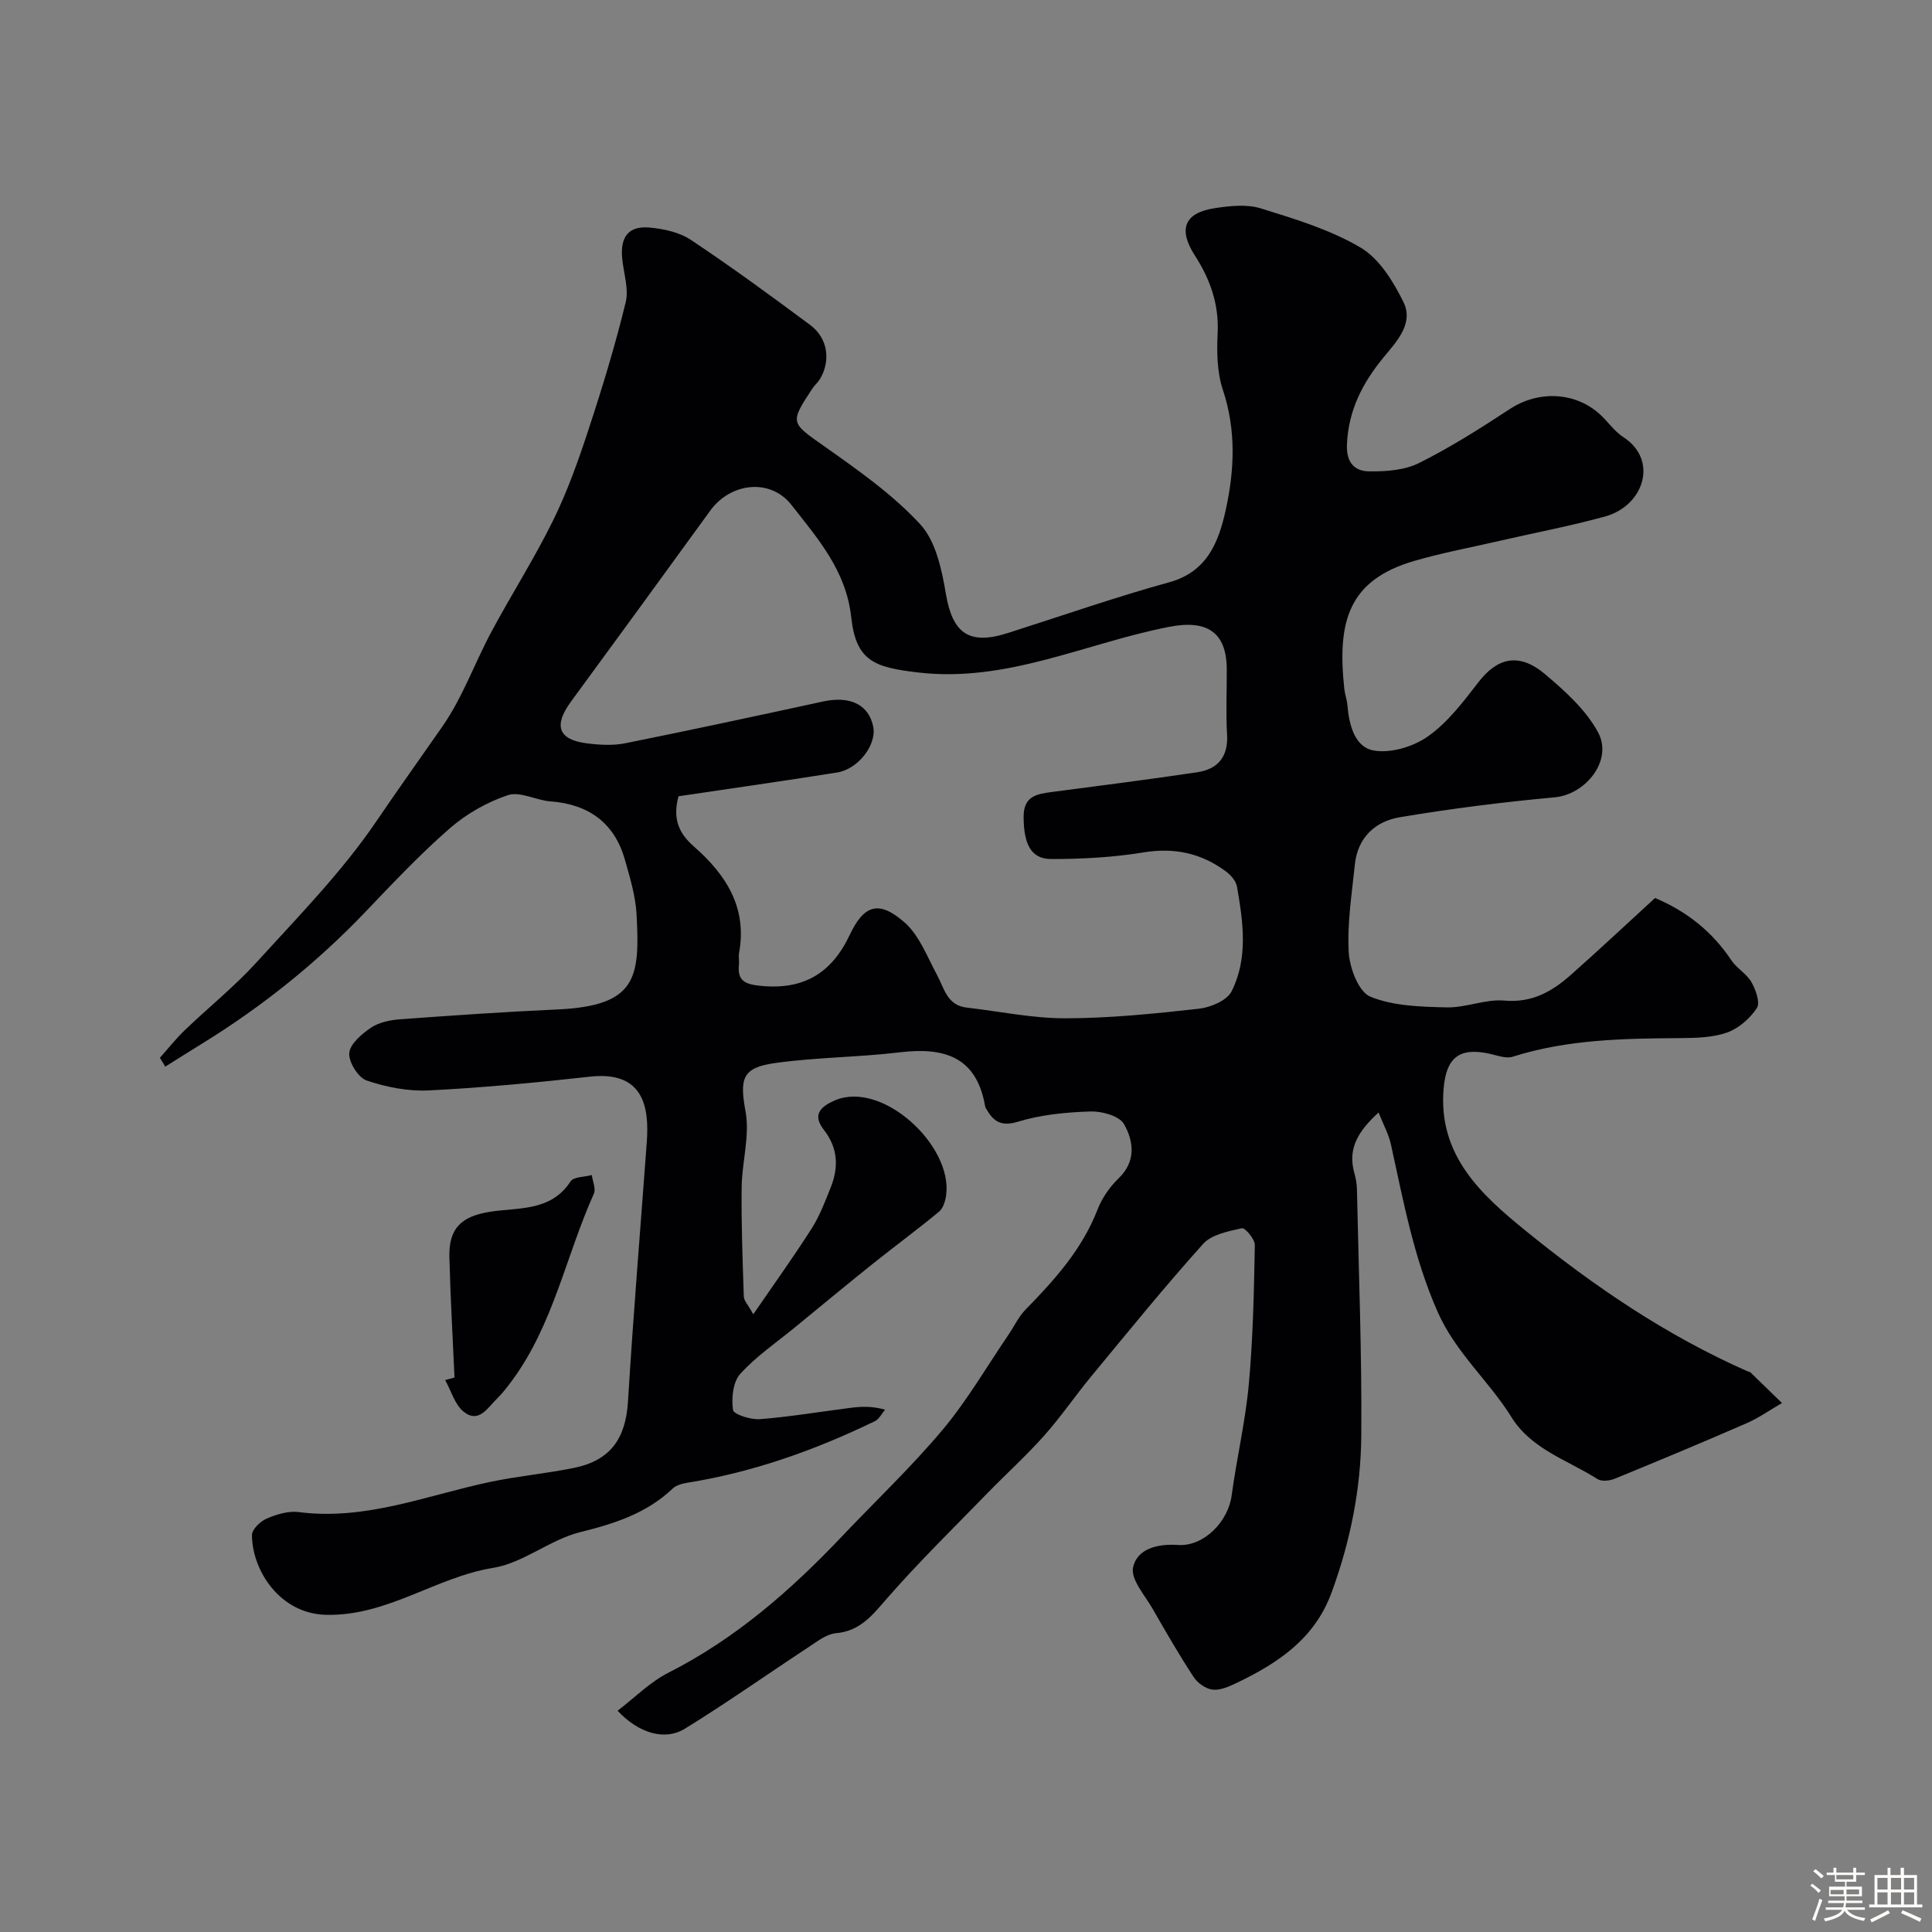 <svg enable-background="new 0 0 400 400" viewBox="0 0 400 400" xmlns="http://www.w3.org/2000/svg"><rect x="0" y="0" width="400" height="400" fill="#808080" stroke="none"/><path d="m374.8 390.4.4-.4c.7.5 1.3 1 1.8 1.4l-.5.5c-.5-.6-1.1-1.1-1.7-1.5zm1 7.3-.6-.3c.5-1.4 1.1-2.8 1.5-4.3.2.1.4.2.6.3-.5 1.3-1 2.8-1.5 4.3zm-.4-10.3.5-.4c.4.3 1 .8 1.7 1.4l-.5.5c-.5-.5-1.1-1-1.7-1.5zm2.5.3h1.7v-1h.6v1h3.5v-1h.6v1h1.8v.5h-1.8v1.4h-2v1h3.2v2h-3.2v.9h3.3v.5h-3.4c0 .3-.1.6-.1.9h4v.5h-3.7c.7.9 1.9 1.5 3.8 1.7-.1.2-.2.4-.3.6-2.1-.4-3.5-1.1-4-2.1-.4 1-1.8 1.7-4 2.2-.1-.2-.2-.4-.3-.6 2.1-.4 3.4-1 3.8-1.8h-3.4v-.5h3.6c.1-.3.1-.6.2-.9h-3.3v-.5h3.4c0-.3 0-.6 0-.9h-3.2v-2h3.3v-1h-2.1v-1.4h-1.7v-.5zm1.1 3.5v1h2.7c0-.3 0-.4 0-.4 0-.1 0-.2 0-.2 0-.1 0-.2 0-.3h-2.7zm1.2-3v.9h3.5v-.9zm4.7 3h-2.6v.6.4h2.6z" fill="#fcfbfa"/><path d="m393.6 386.7h.6v1.5h2.7v6.1h1.1v.6h-11v-.6h1.1v-6.1h2.7v-1.5h.6v1.5h2.1v-1.5zm-2.7 8.8.4.6c-1.2.6-2.5 1.3-3.8 1.9-.1-.2-.2-.4-.3-.6 1.2-.6 2.5-1.2 3.7-1.9zm-2.2-6.7v2.4h2.1v-2.4zm0 3v2.5h2.1v-2.5zm2.8-3v2.4h2.1v-2.4zm0 3v2.5h2.1v-2.5zm6 6.1c-1.4-.7-2.7-1.3-3.9-1.8l.3-.6c1.5.6 2.7 1.2 3.9 1.7zm-1.2-9.1h-2.1v2.4h2.1zm-2.1 3v2.5h2.1v-2.5z" fill="#fcfbfa"/><g fill="#010103"><path d="m33.1 219.01c1.73-1.94 3.35-3.99 5.22-5.78 4.9-4.7 10.24-8.98 14.79-13.98 8.63-9.49 17.73-18.76 24.88-29.31 4.47-6.59 9.09-13.04 13.63-19.57 4.17-6 6.67-13.14 10.16-19.64 4.15-7.73 8.89-15.15 12.75-23.01 2.98-6.06 5.26-12.51 7.37-18.95 2.84-8.63 5.49-17.35 7.64-26.18.69-2.82-.45-6.09-.73-9.16-.4-4.4 1.33-6.68 5.61-6.32 2.95.25 6.24.97 8.64 2.57 8.41 5.6 16.58 11.58 24.69 17.61 3.65 2.71 4.29 7.38 2.01 11.19-.42.7-1.09 1.25-1.55 1.94-4.77 7.24-4.52 7.05 2.51 12.02 6.95 4.91 14.07 9.9 19.79 16.09 3.22 3.48 4.47 9.34 5.31 14.34 1.36 8.19 4.74 10.77 12.79 8.21 11.16-3.55 22.23-7.43 33.51-10.54 7.93-2.19 10.23-8.53 11.65-14.94 1.8-8.16 2.2-16.53-.58-24.85-1.21-3.64-1.29-7.82-1.09-11.72.3-6.03-1.55-11.23-4.72-16.14-3.51-5.44-2.18-8.85 4.18-9.8 3.12-.47 6.59-.85 9.5.06 7.06 2.19 14.33 4.39 20.62 8.1 3.88 2.29 6.8 7.03 8.89 11.29 2.17 4.41-1.36 8.1-4.06 11.38-4.37 5.3-7.34 10.99-7.64 18.1-.16 3.76 1.58 5.53 4.57 5.57 3.47.05 7.35-.22 10.37-1.73 6.51-3.25 12.71-7.19 18.81-11.19 5.93-3.89 13.67-3.57 18.82 1.29 1.57 1.49 2.86 3.38 4.64 4.53 7.36 4.75 4.28 14.24-3.78 16.45-7.2 1.97-14.55 3.37-21.84 5.04-5.87 1.35-11.8 2.46-17.58 4.13-13.88 4.02-16.03 12.74-14.55 26.56.12 1.12.55 2.22.64 3.34.34 4.07 1.5 8.7 5.47 9.38 3.54.61 8.23-.81 11.26-2.97 4.08-2.9 7.3-7.17 10.42-11.21 3.59-4.65 8.05-6.45 13.74-1.65 4.16 3.51 8.5 7.41 11.01 12.08 3.12 5.79-2.58 12.86-9 13.44-10.73.98-21.44 2.34-32.06 4.12-5.07.85-8.73 4.2-9.3 9.78-.62 6.05-1.61 12.16-1.27 18.18.18 3.26 2.06 8.21 4.48 9.19 4.79 1.96 10.48 2.09 15.82 2.22 3.96.09 8.02-1.76 11.92-1.41 5.7.51 9.85-1.86 13.71-5.27 5.88-5.2 11.6-10.58 17.49-15.97 6.58 2.77 11.84 6.96 15.79 12.88 1.13 1.69 3.18 2.81 4.17 4.55.89 1.57 1.85 4.26 1.12 5.36-1.42 2.15-3.76 4.21-6.16 5.06-3 1.06-6.45 1.13-9.71 1.16-11.7.08-23.35.26-34.68 3.85-1.39.44-3.2-.26-4.77-.61-6.38-1.42-8.99.91-9.53 7.16-1.2 13.89 7.8 22.02 16.95 29.46 14.15 11.51 29.26 21.78 46.1 29.18.15.07.36.06.46.16 2.19 2.11 4.36 4.23 6.54 6.35-2.42 1.4-4.74 3.05-7.29 4.17-9.06 3.95-18.18 7.76-27.32 11.5-1.05.43-2.71.62-3.56.09-6.19-3.95-13.69-6.15-17.85-12.85-4.67-7.53-11.51-13.26-15.28-21.8-4.96-11.23-7.08-22.92-9.66-34.64-.46-2.09-1.54-4.05-2.56-6.62-4.17 3.82-6.47 7.42-5.01 12.56.31 1.09.51 2.25.53 3.39.36 16.97 1.03 33.94.9 50.9-.08 11.13-2.29 22.03-6.17 32.59-3.52 9.57-11.12 14.58-19.67 18.68-1.55.74-3.37 1.55-4.95 1.37-1.41-.16-3.11-1.37-3.92-2.61-2.99-4.56-5.73-9.3-8.44-14.04-1.62-2.84-4.64-6.19-4.1-8.67.84-3.82 4.99-4.92 9.29-4.63 5.38.36 10.4-4.85 11.12-10.24 1.04-7.73 2.86-15.37 3.56-23.12.87-9.54 1.06-19.16 1.24-28.75.02-1.21-2.04-3.61-2.68-3.47-2.81.64-6.27 1.29-8.03 3.25-8.01 8.91-15.56 18.23-23.2 27.47-3.32 4.02-6.26 8.36-9.72 12.24-3.7 4.15-7.85 7.9-11.74 11.9-7.02 7.23-14.26 14.29-20.87 21.88-3 3.45-5.5 6.67-10.5 7.11-1.91.17-3.79 1.65-5.52 2.79-8.58 5.64-16.98 11.58-25.71 16.96-4.25 2.62-9.64.91-13.97-3.7 3.52-2.68 6.7-5.93 10.54-7.88 13.88-7.04 25.32-17.04 35.91-28.21 6.96-7.34 14.34-14.33 20.83-22.06 5.11-6.09 9.15-13.09 13.65-19.69 1.17-1.72 2.07-3.69 3.49-5.16 6.03-6.17 11.74-12.49 14.94-20.73.92-2.38 2.51-4.7 4.35-6.47 3.72-3.57 3.14-7.74 1.13-11.27-.96-1.69-4.57-2.68-6.94-2.6-5.03.16-10.2.65-14.98 2.11-3.63 1.11-5.16-.12-6.66-2.78-.08-.14-.14-.3-.17-.46-1.77-10.24-8.51-12.22-17.64-11.12-8.64 1.04-17.42 1.02-26.03 2.25-6.8.97-7.11 3.42-5.91 10.09.89 4.99-.76 10.39-.82 15.61-.09 7.55.2 15.1.45 22.64.03.83.85 1.64 1.96 3.65 4.36-6.36 8.39-11.96 12.09-17.77 1.65-2.59 2.76-5.54 3.91-8.41 1.68-4.21 1.6-8.17-1.4-12.03-2.14-2.75-1.24-4.56 2.28-6.07 9.79-4.22 24.43 9.32 23.05 19.6-.16 1.21-.61 2.72-1.47 3.43-4.4 3.65-9.02 7.04-13.49 10.61-5.5 4.4-10.93 8.9-16.38 13.37-3.83 3.14-8.01 5.98-11.3 9.62-1.51 1.67-1.83 5.03-1.49 7.45.13.92 3.67 2.06 5.57 1.91 6.19-.48 12.34-1.52 18.51-2.31 2.25-.29 4.52-.46 7.41.35-.7.81-1.23 1.95-2.11 2.38-12.36 5.98-25.18 10.56-38.8 12.74-1.07.17-2.32.5-3.06 1.2-5.42 5.15-12.03 7.27-19.18 9.04-6.23 1.55-11.76 6.38-17.99 7.39-11.96 1.94-21.9 10.03-34.63 9.72-9.64-.24-15.31-9.33-15.31-16.53 0-1.17 1.73-2.83 3.04-3.39 2.05-.88 4.5-1.63 6.64-1.35 13.86 1.8 26.51-3.47 39.61-6.24 5.73-1.21 11.6-1.73 17.34-2.9 7.63-1.55 10.75-6.11 11.22-13.8 1.09-17.9 2.58-35.78 3.89-53.67.54-7.41-.76-14.75-11.74-13.54-11.1 1.23-22.23 2.29-33.38 2.85-4.27.21-8.8-.67-12.87-2.05-1.75-.59-3.76-3.82-3.61-5.68.15-1.89 2.57-3.95 4.47-5.24 1.65-1.11 3.94-1.6 5.99-1.75 10.85-.8 21.71-1.55 32.58-2.04 16.44-.74 17.17-6.49 16.44-19.7-.21-3.84-1.38-7.68-2.45-11.42-2.13-7.47-7.44-11.37-15.35-11.96-3-.22-6.32-2.13-8.84-1.29-4.32 1.44-8.6 3.88-12.05 6.89-6.14 5.35-11.76 11.32-17.4 17.23-10.06 10.54-21.31 19.56-33.68 27.21-2.61 1.61-5.21 3.25-7.81 4.88-.32-.6-.72-1.21-1.11-1.83zm107.37-54.15c-1.28 4.86.19 7.76 3.23 10.43 6.58 5.77 11.04 12.6 9.32 21.98-.15.81.06 1.67-.03 2.49-.35 3.33 1.3 4.02 4.4 4.34 8.86.91 14.75-2.49 18.55-10.56 2.96-6.28 6.08-7.16 11.31-2.59 3.07 2.68 4.7 7.1 6.73 10.86 1.52 2.81 2.09 6.33 6.15 6.8 6.83.79 13.66 2.23 20.49 2.22 9.2-.02 18.42-.96 27.57-1.98 2.44-.27 5.85-1.7 6.8-3.61 3.46-6.88 2.39-14.38 1.11-21.68-.2-1.15-1.27-2.39-2.27-3.13-5.09-3.78-10.65-5-17.07-3.95-6.3 1.03-12.76 1.38-19.15 1.37-4.2-.01-5.67-3.16-5.68-8.77-.01-4.22 2.68-4.69 5.8-5.1 10.05-1.32 20.1-2.59 30.12-4.09 4.28-.64 6.48-3.19 6.2-7.84-.27-4.48-.04-8.99-.06-13.49-.03-7.82-4.25-10.26-11.86-8.79-17.31 3.34-33.62 11.64-52.12 9.45-8.91-1.05-12.78-2.31-13.77-11.41-1.05-9.67-6.94-16.32-12.37-23.26-4.39-5.61-12.61-4.63-16.82 1.17-9.58 13.21-19.2 26.4-28.85 39.56-3.63 4.96-2.63 7.87 3.3 8.62 2.62.33 5.41.5 7.97-.02 13.69-2.75 27.33-5.69 40.97-8.65 5.58-1.21 9.46.67 10.36 5.26.72 3.7-3.1 8.75-7.5 9.45-10.94 1.74-21.91 3.3-32.83 4.92z"/><path d="m94.1 285.2c-.37-8.32-.85-16.63-1.06-24.95-.15-5.97 2.52-8.4 8.27-9.34 5.93-.97 12.7.01 16.82-6.31.64-.98 2.89-.91 4.4-1.32.17 1.3.88 2.85.42 3.87-5.77 12.83-8.37 27.06-16.92 38.66-.97 1.31-1.97 2.63-3.13 3.76-1.92 1.86-3.76 5.21-6.88 2.73-1.85-1.47-2.61-4.33-3.85-6.57.64-.18 1.28-.35 1.93-.53z"/></g></svg>